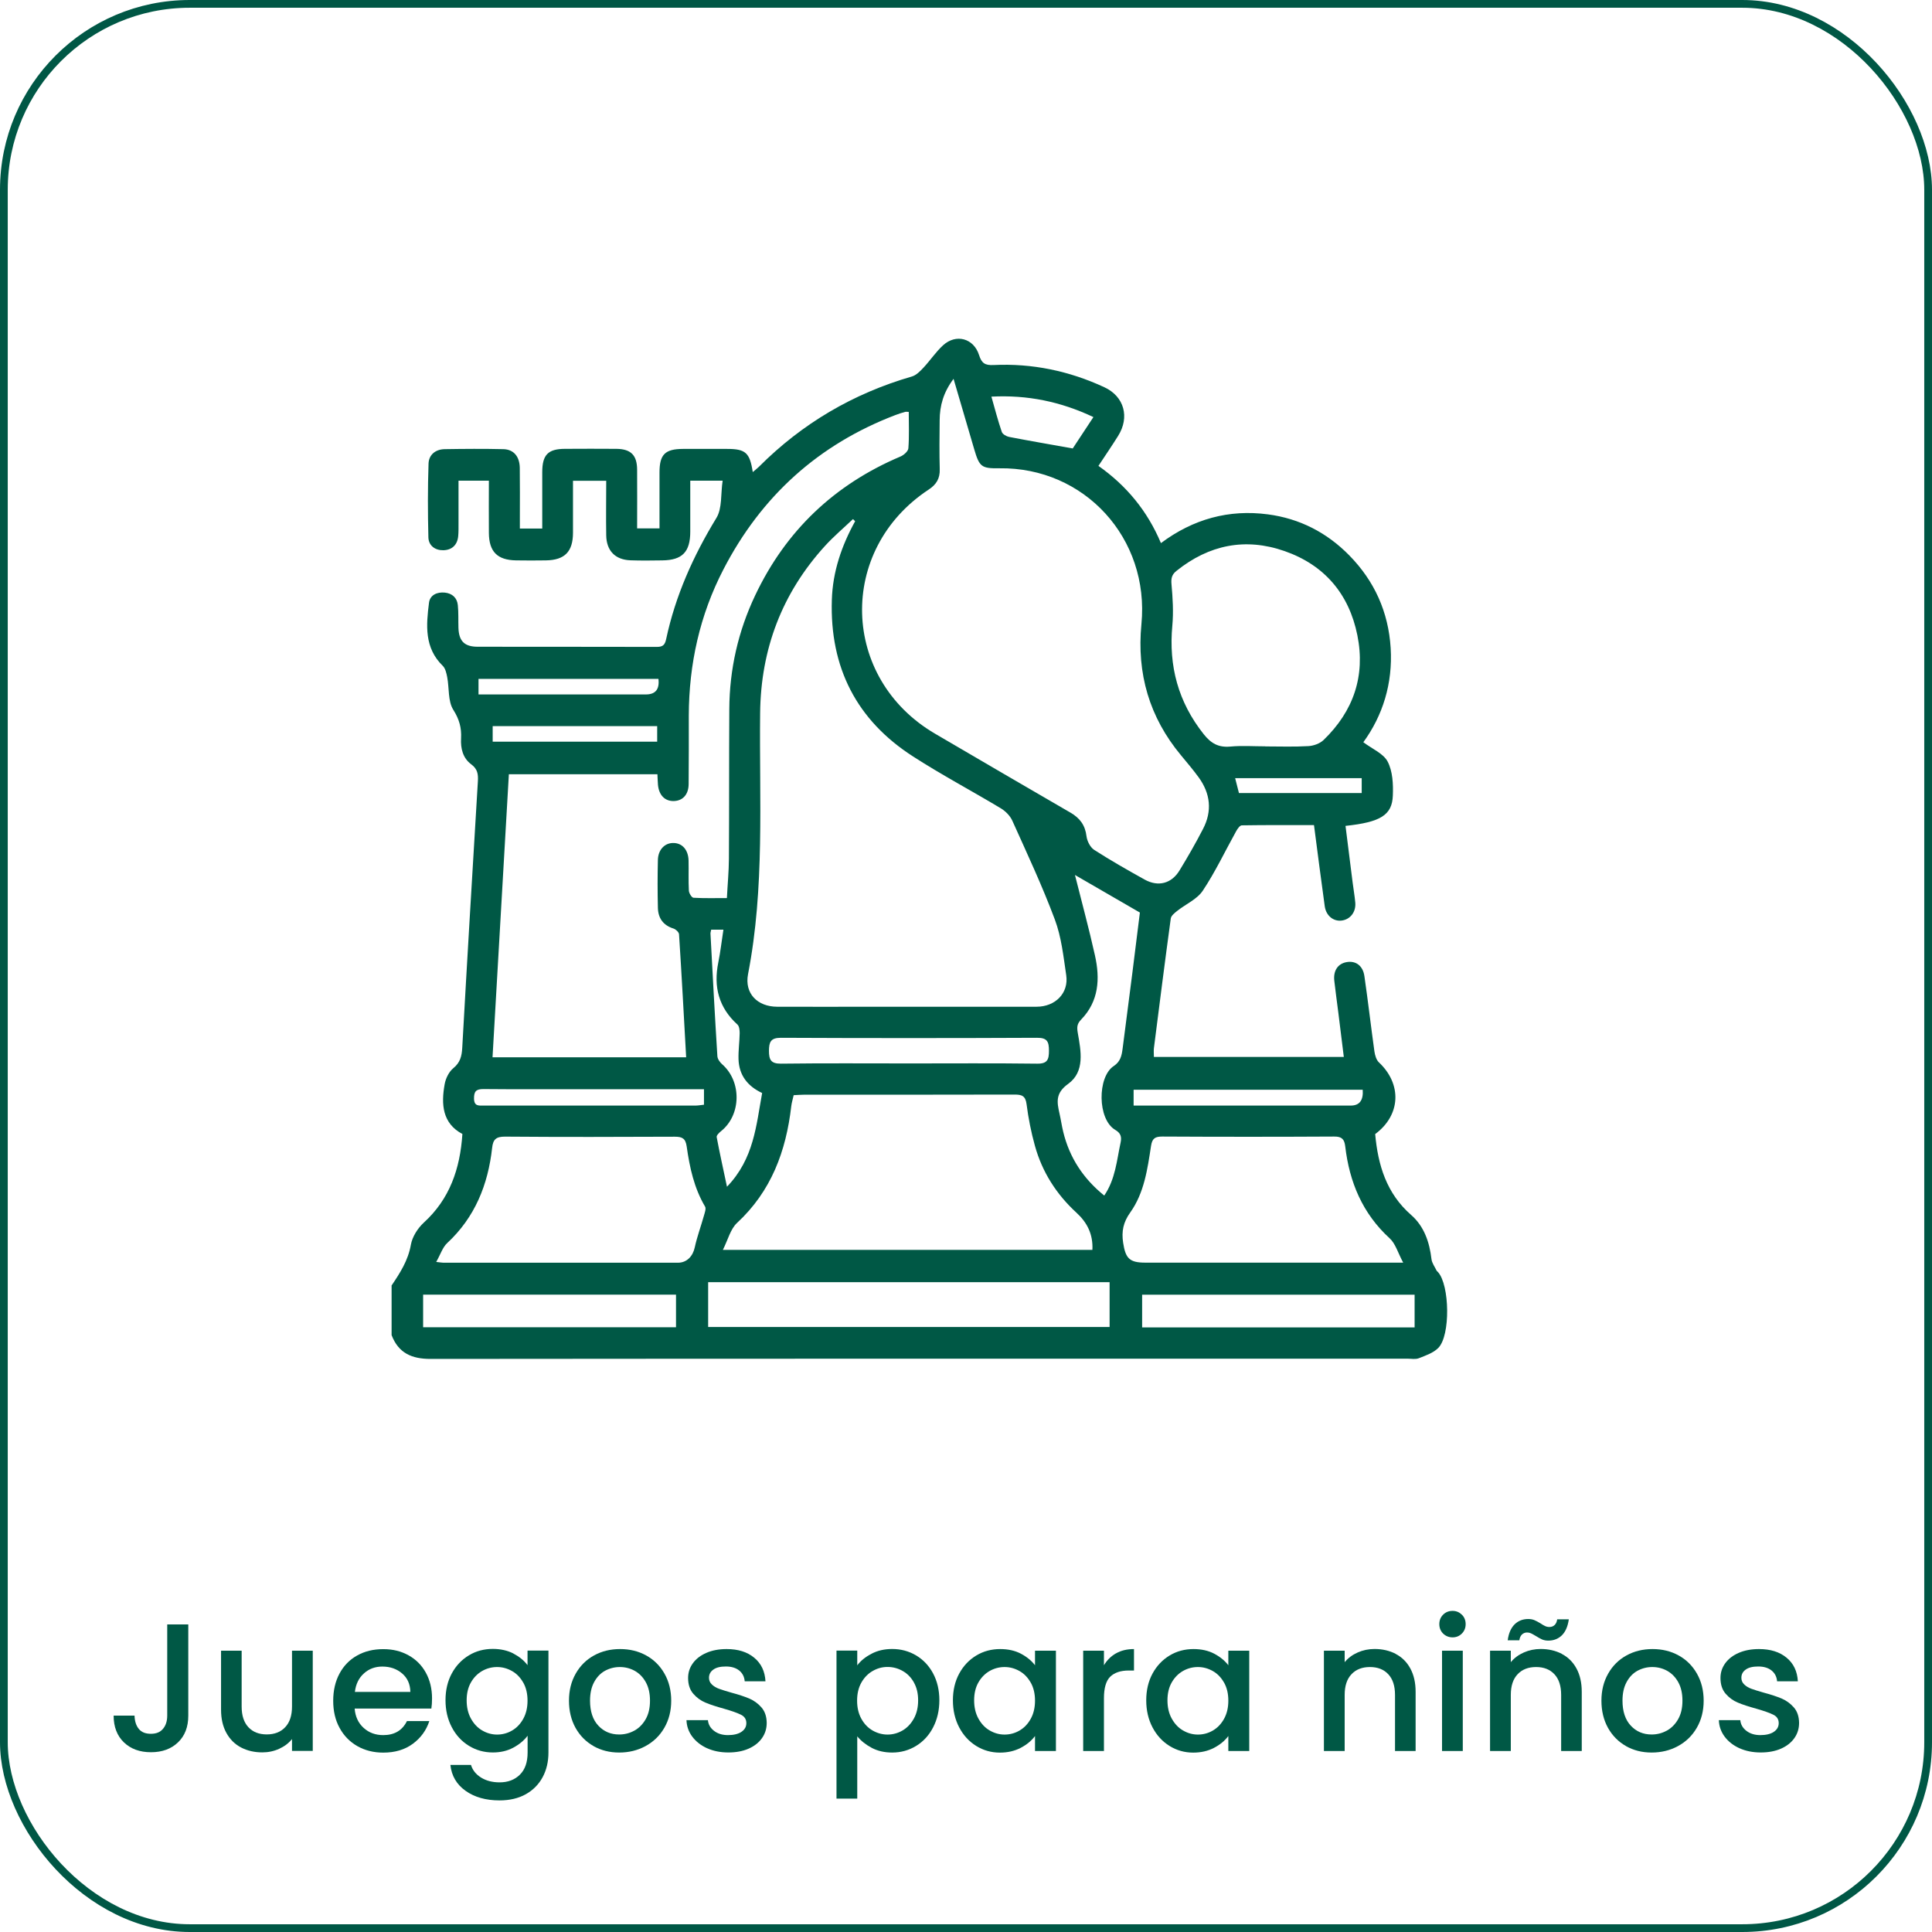 <svg xmlns="http://www.w3.org/2000/svg" id="Capa_2" data-name="Capa 2" viewBox="0 0 249.44 249.44"><defs><style>      .cls-1 {        fill: none;        stroke: #005745;        stroke-miterlimit: 10;      }      .cls-2 {        fill: #005845;        stroke-width: 0px;      }    </style></defs><g id="Capa_1-2" data-name="Capa 1"><g><g><path class="cls-2" d="m24.31,209.73v11.77c0,1.46-.44,2.61-1.33,3.46-.89.85-2.05,1.27-3.49,1.27s-2.6-.42-3.49-1.27c-.88-.85-1.33-2-1.33-3.46h2.7c.02.72.2,1.29.55,1.72s.87.63,1.56.63,1.21-.21,1.57-.65c.36-.43.54-1,.54-1.7v-11.77h2.7Z"></path><path class="cls-2" d="m40.38,213.11v12.95h-2.68v-1.53c-.42.53-.98.95-1.66,1.26s-1.41.46-2.17.46c-1.02,0-1.93-.21-2.74-.63-.81-.42-1.44-1.05-1.9-1.88-.46-.83-.69-1.83-.69-3.01v-7.61h2.66v7.21c0,1.16.29,2.05.87,2.67s1.37.93,2.37.93,1.8-.31,2.38-.93c.59-.62.88-1.51.88-2.67v-7.21h2.68Z"></path><path class="cls-2" d="m55.68,220.59h-9.89c.08,1.03.46,1.86,1.15,2.49s1.54.94,2.54.94c1.44,0,2.46-.6,3.06-1.81h2.89c-.39,1.19-1.1,2.17-2.13,2.93-1.03.76-2.3,1.14-3.82,1.14-1.24,0-2.35-.28-3.33-.83-.98-.56-1.75-1.34-2.3-2.35-.56-1.01-.83-2.18-.83-3.51s.27-2.5.81-3.51c.54-1.01,1.3-1.79,2.28-2.34.98-.55,2.1-.82,3.37-.82s2.31.27,3.27.8c.96.53,1.7,1.28,2.23,2.24.53.96.8,2.07.8,3.33,0,.49-.03.92-.09,1.32Zm-2.7-2.16c-.02-.99-.37-1.78-1.06-2.37-.69-.59-1.54-.89-2.56-.89-.92,0-1.72.29-2.37.88-.66.59-1.05,1.38-1.17,2.39h7.17Z"></path><path class="cls-2" d="m66.29,213.5c.78.4,1.38.9,1.82,1.49v-1.88h2.7v13.16c0,1.19-.25,2.25-.75,3.18-.5.93-1.23,1.67-2.17,2.2-.95.53-2.08.8-3.4.8-1.75,0-3.21-.41-4.37-1.23-1.16-.82-1.82-1.94-1.97-3.35h2.66c.2.67.64,1.22,1.3,1.63s1.46.62,2.39.62c1.08,0,1.95-.33,2.62-.99.67-.66,1-1.61,1-2.87v-2.16c-.46.61-1.07,1.12-1.85,1.54-.78.42-1.66.62-2.64.62-1.13,0-2.16-.29-3.09-.86-.93-.57-1.67-1.37-2.21-2.4-.54-1.03-.81-2.19-.81-3.49s.27-2.45.81-3.45c.54-1,1.28-1.78,2.21-2.34.93-.56,1.96-.83,3.09-.83,1,0,1.89.2,2.67.6Zm1.27,3.75c-.37-.66-.85-1.16-1.45-1.5s-1.24-.52-1.93-.52-1.33.17-1.93.51c-.59.34-1.08.83-1.45,1.48s-.55,1.42-.55,2.31.18,1.68.55,2.35c.37.67.85,1.19,1.46,1.54.6.35,1.24.53,1.92.53s1.33-.17,1.93-.52,1.08-.85,1.45-1.52.55-1.45.55-2.34-.18-1.67-.55-2.33Z"></path><path class="cls-2" d="m76.64,225.44c-.99-.56-1.76-1.34-2.33-2.35-.56-1.01-.85-2.18-.85-3.51s.29-2.48.87-3.5c.58-1.02,1.37-1.8,2.37-2.35,1-.55,2.12-.82,3.36-.82s2.36.27,3.36.82c1,.55,1.79,1.33,2.37,2.35.58,1.02.87,2.19.87,3.5s-.3,2.48-.89,3.5-1.41,1.81-2.43,2.36c-1.03.56-2.16.83-3.4.83s-2.33-.28-3.31-.83Zm5.25-1.99c.6-.33,1.09-.82,1.47-1.48s.56-1.46.56-2.4-.18-1.73-.54-2.38c-.36-.65-.84-1.14-1.43-1.47-.6-.33-1.24-.49-1.93-.49s-1.33.17-1.92.49c-.59.33-1.05.82-1.4,1.47s-.52,1.45-.52,2.38c0,1.39.36,2.47,1.07,3.23s1.61,1.14,2.69,1.14c.69,0,1.34-.16,1.94-.49Z"></path><path class="cls-2" d="m91.3,225.72c-.81-.37-1.45-.87-1.92-1.5s-.72-1.34-.75-2.13h2.77c.05.55.31,1.01.79,1.38.48.37,1.08.55,1.8.55s1.33-.14,1.75-.43c.42-.29.62-.66.62-1.12,0-.49-.23-.85-.69-1.08s-1.19-.49-2.2-.78c-.97-.27-1.76-.52-2.37-.78-.61-.25-1.14-.63-1.59-1.15-.45-.52-.67-1.2-.67-2.04,0-.69.2-1.32.61-1.89s.99-1.02,1.75-1.35,1.63-.49,2.62-.49c1.47,0,2.66.37,3.56,1.12.9.74,1.38,1.76,1.45,3.04h-2.68c-.05-.58-.28-1.04-.71-1.39-.42-.34-1-.52-1.72-.52s-1.25.13-1.62.4c-.38.27-.56.62-.56,1.06,0,.34.12.63.38.87.25.24.56.42.92.55s.89.3,1.6.5c.94.25,1.71.51,2.31.76.6.26,1.12.64,1.56,1.14.44.5.67,1.17.68,2,0,.74-.2,1.39-.61,1.97-.41.58-.98,1.03-1.73,1.36s-1.62.49-2.62.49-1.93-.18-2.74-.55Z"></path><path class="cls-2" d="m112.53,213.51c.78-.41,1.67-.61,2.66-.61,1.13,0,2.16.28,3.09.83.93.56,1.67,1.34,2.2,2.34.53,1,.8,2.15.8,3.45s-.27,2.46-.8,3.49-1.27,1.83-2.2,2.4c-.93.57-1.96.86-3.09.86-.99,0-1.87-.2-2.63-.6s-1.39-.9-1.88-1.49v8.04h-2.68v-19.11h2.68v1.9c.45-.6,1.07-1.1,1.86-1.5Zm5.46,3.7c-.37-.65-.85-1.14-1.46-1.48-.6-.34-1.25-.51-1.94-.51s-1.31.17-1.92.52c-.6.34-1.09.85-1.46,1.5-.37.66-.55,1.43-.55,2.33s.18,1.67.55,2.34c.37.67.85,1.17,1.46,1.52.6.34,1.24.52,1.92.52s1.34-.18,1.94-.53c.6-.35,1.09-.87,1.46-1.54.37-.67.55-1.46.55-2.35s-.18-1.66-.55-2.31Z"></path><path class="cls-2" d="m123.84,216.08c.54-1,1.28-1.78,2.21-2.34.93-.56,1.96-.83,3.09-.83,1.02,0,1.91.2,2.67.6.76.4,1.37.9,1.82,1.49v-1.88h2.7v12.95h-2.7v-1.93c-.46.61-1.07,1.12-1.86,1.53s-1.68.61-2.68.61c-1.11,0-2.13-.29-3.05-.86-.92-.57-1.66-1.37-2.2-2.4-.54-1.03-.81-2.19-.81-3.49s.27-2.45.81-3.45Zm9.24,1.17c-.37-.66-.85-1.16-1.45-1.5s-1.24-.52-1.93-.52-1.33.17-1.93.51c-.59.34-1.08.83-1.45,1.48s-.55,1.42-.55,2.31.18,1.68.55,2.35c.37.67.85,1.19,1.46,1.54.6.35,1.24.53,1.92.53s1.33-.17,1.93-.52,1.08-.85,1.45-1.52.55-1.45.55-2.34-.18-1.67-.55-2.33Z"></path><path class="cls-2" d="m144.1,213.46c.65-.37,1.42-.55,2.31-.55v2.77h-.68c-1.05,0-1.84.27-2.39.8-.54.53-.81,1.46-.81,2.77v6.82h-2.68v-12.95h2.68v1.88c.39-.66.91-1.17,1.56-1.54Z"></path><path class="cls-2" d="m148.8,216.08c.54-1,1.28-1.78,2.21-2.34.93-.56,1.96-.83,3.09-.83,1.02,0,1.91.2,2.67.6.76.4,1.37.9,1.82,1.49v-1.88h2.7v12.95h-2.7v-1.93c-.46.61-1.07,1.12-1.86,1.53s-1.68.61-2.68.61c-1.11,0-2.13-.29-3.05-.86-.92-.57-1.66-1.37-2.2-2.4-.54-1.03-.81-2.19-.81-3.49s.27-2.45.81-3.45Zm9.24,1.17c-.37-.66-.85-1.16-1.45-1.5s-1.24-.52-1.93-.52-1.33.17-1.93.51c-.59.34-1.08.83-1.45,1.48s-.55,1.42-.55,2.31.18,1.68.55,2.35c.37.67.85,1.19,1.46,1.54.6.35,1.24.53,1.92.53s1.33-.17,1.93-.52,1.08-.85,1.45-1.52.55-1.45.55-2.34-.18-1.67-.55-2.33Z"></path><path class="cls-2" d="m180.2,213.54c.81.42,1.44,1.05,1.89,1.88.45.83.68,1.83.68,3.01v7.64h-2.66v-7.24c0-1.16-.29-2.05-.87-2.67-.58-.62-1.37-.93-2.37-.93s-1.8.31-2.38.93c-.59.62-.88,1.51-.88,2.67v7.24h-2.68v-12.95h2.68v1.48c.44-.53,1-.95,1.68-1.25s1.41-.45,2.17-.45c1.02,0,1.93.21,2.74.63Z"></path><path class="cls-2" d="m186.32,210.91c-.33-.33-.49-.74-.49-1.22s.16-.89.49-1.22.74-.49,1.22-.49.87.17,1.2.49.49.74.49,1.22-.16.89-.49,1.22-.73.49-1.2.49-.89-.17-1.22-.49Zm2.54,2.21v12.95h-2.68v-12.95h2.68Z"></path><path class="cls-2" d="m201.65,213.54c.81.42,1.44,1.05,1.89,1.88.45.83.68,1.83.68,3.01v7.64h-2.66v-7.24c0-1.16-.29-2.05-.87-2.67-.58-.62-1.37-.93-2.37-.93s-1.8.31-2.38.93c-.59.62-.88,1.51-.88,2.67v7.24h-2.68v-12.95h2.68v1.48c.44-.53,1-.95,1.68-1.25s1.41-.45,2.17-.45c1.02,0,1.93.21,2.74.63Zm-6.1-3.82c.47-.46,1.06-.69,1.76-.69.3,0,.56.05.78.14.22.09.49.23.8.42.23.16.43.27.6.35.17.08.35.12.55.12.27,0,.49-.08.67-.25.18-.16.29-.41.34-.74h1.5c-.13.91-.42,1.59-.89,2.06-.47.46-1.06.69-1.76.69-.3,0-.56-.05-.8-.15-.23-.1-.49-.25-.78-.43-.28-.17-.5-.29-.65-.36-.15-.07-.32-.11-.5-.11-.27,0-.49.09-.67.26-.18.17-.29.42-.34.75h-1.5c.12-.91.42-1.59.89-2.06Z"></path><path class="cls-2" d="m209.94,225.44c-.99-.56-1.76-1.34-2.33-2.35-.56-1.01-.85-2.18-.85-3.51s.29-2.48.87-3.5c.58-1.02,1.37-1.8,2.37-2.35,1-.55,2.12-.82,3.36-.82s2.36.27,3.36.82c1,.55,1.79,1.33,2.37,2.35.58,1.02.87,2.19.87,3.5s-.3,2.48-.89,3.5-1.41,1.81-2.43,2.36c-1.03.56-2.16.83-3.4.83s-2.33-.28-3.31-.83Zm5.25-1.99c.6-.33,1.09-.82,1.47-1.48s.56-1.46.56-2.4-.18-1.73-.54-2.38c-.36-.65-.84-1.14-1.43-1.47-.6-.33-1.24-.49-1.93-.49s-1.33.17-1.92.49c-.59.33-1.05.82-1.4,1.47s-.52,1.45-.52,2.38c0,1.39.36,2.47,1.07,3.23s1.61,1.14,2.69,1.14c.69,0,1.34-.16,1.94-.49Z"></path><path class="cls-2" d="m224.59,225.72c-.81-.37-1.45-.87-1.92-1.5s-.72-1.34-.75-2.13h2.77c.05.55.31,1.01.79,1.38.48.37,1.08.55,1.8.55s1.33-.14,1.75-.43c.42-.29.62-.66.62-1.12,0-.49-.23-.85-.69-1.08s-1.19-.49-2.2-.78c-.97-.27-1.76-.52-2.37-.78-.61-.25-1.14-.63-1.59-1.15-.45-.52-.67-1.2-.67-2.04,0-.69.2-1.32.61-1.89s.99-1.02,1.75-1.35,1.63-.49,2.62-.49c1.47,0,2.66.37,3.56,1.12.9.74,1.38,1.76,1.45,3.04h-2.68c-.05-.58-.28-1.04-.71-1.39-.42-.34-1-.52-1.72-.52s-1.25.13-1.62.4c-.38.27-.56.62-.56,1.06,0,.34.12.63.38.87.25.24.56.42.92.55s.89.3,1.6.5c.94.25,1.71.51,2.31.76.6.26,1.12.64,1.56,1.14.44.5.67,1.17.68,2,0,.74-.2,1.39-.61,1.97-.41.58-.98,1.03-1.73,1.36s-1.62.49-2.62.49-1.93-.18-2.74-.55Z"></path></g><path class="cls-2" d="m50.55,165.98c1.1-1.63,2.14-3.23,2.5-5.28.18-1.02.88-2.12,1.66-2.84,3.35-3.05,4.69-6.94,4.99-11.45-2.59-1.38-2.76-3.83-2.29-6.43.13-.74.55-1.6,1.11-2.06.9-.73,1.1-1.56,1.16-2.63.64-11.48,1.33-22.96,2.02-34.44.05-.9-.04-1.56-.86-2.17-1.07-.79-1.39-2.04-1.31-3.36.07-1.35-.23-2.45-1-3.67-.71-1.12-.52-2.8-.79-4.22-.1-.51-.23-1.12-.57-1.46-2.4-2.33-2.15-5.26-1.78-8.16.13-.99,1.04-1.4,2.04-1.3.95.1,1.58.66,1.68,1.61.1.97.05,1.97.08,2.95.06,1.71.78,2.43,2.49,2.43,7.71.01,15.42,0,23.13.02.79,0,1.04-.27,1.2-1.02,1.2-5.61,3.5-10.73,6.48-15.62.77-1.25.55-3.12.81-4.82h-4.18c0,2.22,0,4.4,0,6.58,0,2.62-1.03,3.68-3.6,3.71-1.37.02-2.75.04-4.12-.01-1.97-.07-3.1-1.23-3.13-3.23-.04-2.32,0-4.63,0-7.04h-4.29c0,2.28,0,4.5,0,6.73-.01,2.43-1.07,3.51-3.49,3.55-1.28.02-2.57.02-3.86,0-2.42-.04-3.49-1.12-3.51-3.54-.02-2.23,0-4.45,0-6.75h-3.92c0,1.9,0,3.73,0,5.55,0,.54.01,1.08-.04,1.61-.11,1.16-.83,1.8-1.93,1.82-1.04.02-1.89-.58-1.92-1.66-.08-3.17-.09-6.35.02-9.52.04-1.16.91-1.85,2.08-1.87,2.52-.04,5.05-.06,7.58,0,1.34.03,2.1.96,2.12,2.42.03,2.15.01,4.3.01,6.44,0,.44,0,.87,0,1.39h2.89c0-2.46,0-4.86,0-7.27,0-2.24.74-3.01,2.92-3.02,2.22-.01,4.43-.02,6.65,0,1.88.02,2.67.82,2.68,2.69.02,2.5,0,4.99,0,7.58h2.89c0-2.42,0-4.82,0-7.22,0-2.32.71-3.03,3.02-3.04,1.91,0,3.81,0,5.72,0,2.37,0,2.92.49,3.3,2.99.3-.26.57-.46.8-.69,5.59-5.6,12.18-9.46,19.74-11.65.56-.16,1.06-.67,1.49-1.13.88-.94,1.6-2.04,2.54-2.9,1.68-1.53,3.96-.91,4.65,1.27.33,1.05.77,1.33,1.86,1.28,4.99-.24,9.78.76,14.32,2.87,2.56,1.19,3.29,3.86,1.77,6.28-.8,1.28-1.65,2.52-2.54,3.87,3.63,2.56,6.32,5.82,8.07,9.97,4.16-3.11,8.77-4.38,13.82-3.71,4.08.54,7.6,2.34,10.5,5.3,3.25,3.31,5.05,7.31,5.34,11.96.28,4.59-1.03,8.73-3.53,12.16,1.14.86,2.59,1.45,3.14,2.5.65,1.25.73,2.91.67,4.38-.09,2.54-1.6,3.44-6.11,3.92.3,2.41.61,4.83.91,7.24.11.89.27,1.77.35,2.66.11,1.21-.64,2.17-1.73,2.32-1.07.15-2.03-.6-2.21-1.83-.48-3.45-.92-6.9-1.39-10.49-3.14,0-6.23-.02-9.32.03-.25,0-.56.45-.73.76-1.43,2.57-2.69,5.25-4.31,7.68-.74,1.11-2.18,1.72-3.28,2.59-.34.27-.8.63-.85.99-.76,5.58-1.47,11.17-2.18,16.76-.04.34,0,.7,0,1.12h24.52c-.24-1.96-.47-3.84-.71-5.73-.17-1.38-.37-2.75-.52-4.12-.14-1.3.47-2.19,1.59-2.39,1.17-.21,2.11.45,2.3,1.82.47,3.23.84,6.47,1.29,9.7.07.49.24,1.09.57,1.41,3.01,2.82,2.84,6.82-.47,9.27.36,4.01,1.46,7.66,4.64,10.44,1.68,1.47,2.37,3.5,2.63,5.71.06.51.43.99.66,1.48.04.08.13.12.18.19,1.51,1.68,1.63,8.18.04,9.79-.64.65-1.63.98-2.51,1.33-.43.17-.96.06-1.45.06-42.06,0-84.11-.01-126.17.03-2.41,0-4.12-.75-5.01-3.07v-6.44ZM123.13,48.89c-1.33,1.76-1.8,3.49-1.81,5.37-.02,2.1-.05,4.21.01,6.31.04,1.21-.44,1.99-1.43,2.64-11.82,7.79-11.37,24.38.83,31.52,5.82,3.41,11.65,6.81,17.48,10.19,1.21.7,1.9,1.62,2.07,3.06.08.62.48,1.41.98,1.74,2.13,1.37,4.33,2.62,6.54,3.85,1.74.96,3.46.51,4.49-1.19,1.07-1.75,2.09-3.53,3.03-5.35,1.21-2.32.96-4.58-.57-6.68-.71-.97-1.49-1.89-2.26-2.82-4.1-4.92-5.74-10.57-5.12-16.95,1.07-11.08-7.35-20.28-18.35-20.12-2.3.03-2.57-.18-3.24-2.46-.86-2.95-1.73-5.89-2.67-9.1Zm-12.72,18.41c-.09-.09-.19-.19-.28-.28-1.21,1.15-2.5,2.24-3.62,3.47-5.54,6.09-8.28,13.3-8.37,21.57-.12,11.25.61,22.54-1.56,33.71-.48,2.5,1.21,4.2,3.76,4.21,4.16.02,8.33,0,12.49,0,7,0,13.99,0,20.99,0,2.45,0,4.18-1.77,3.84-4.07-.36-2.42-.62-4.93-1.47-7.19-1.62-4.34-3.59-8.54-5.49-12.76-.28-.63-.88-1.23-1.47-1.59-3.76-2.26-7.65-4.32-11.34-6.7-7.29-4.68-10.77-11.49-10.49-20.22.11-3.64,1.26-6.99,3.01-10.16Zm-25.53,32.66h-19.18c-.7,12.23-1.4,24.36-2.11,36.55h25c-.3-5.36-.58-10.63-.92-15.89-.02-.27-.43-.65-.73-.74-1.33-.42-1.97-1.35-2-2.68-.05-2.06-.05-4.12,0-6.17.03-1.34.9-2.22,2.03-2.19,1.13.02,1.9.9,1.93,2.27.03,1.3-.03,2.6.04,3.89.02.33.37.9.6.91,1.4.08,2.81.04,4.31.04.09-1.79.25-3.43.26-5.08.04-6.44.01-12.88.05-19.33.03-5.13,1.14-10.02,3.33-14.65,3.97-8.39,10.26-14.34,18.75-17.94.44-.18,1.01-.68,1.04-1.07.12-1.55.05-3.11.05-4.7-.22,0-.35-.03-.47,0-.42.12-.85.25-1.26.41-9.92,3.79-17.31,10.47-22.2,19.93-3.05,5.89-4.45,12.22-4.47,18.86,0,2.95.01,5.91-.02,8.86-.01,1.33-.74,2.13-1.86,2.18-1.18.06-1.98-.74-2.1-2.1-.04-.44-.04-.88-.07-1.37Zm56.16,61.4c.1-2-.68-3.53-2.06-4.79-2.58-2.37-4.42-5.24-5.36-8.63-.49-1.76-.85-3.57-1.08-5.38-.14-1.1-.64-1.24-1.56-1.24-9.08.03-18.16.01-27.24.02-.43,0-.85.04-1.27.06-.12.55-.26.98-.31,1.42-.67,5.81-2.59,10.99-7,15.07-.85.79-1.17,2.17-1.83,3.48h47.7Zm22.31-64.99c1.86,0,3.72.07,5.58-.04.68-.04,1.49-.33,1.97-.8,3.83-3.7,5.41-8.24,4.35-13.51-1.08-5.36-4.27-9.08-9.4-10.87-5.07-1.77-9.76-.81-13.96,2.56-.58.46-.71.94-.64,1.71.16,1.77.27,3.58.11,5.34-.49,5.24.76,9.88,4.04,14.02.96,1.21,1.92,1.75,3.45,1.61,1.49-.14,3.01-.03,4.51-.03Zm17.82,66.66c-.69-1.29-1-2.47-1.75-3.15-3.51-3.21-5.2-7.26-5.74-11.89-.11-.92-.45-1.26-1.43-1.25-7.39.04-14.79.04-22.18,0-.91,0-1.31.21-1.46,1.21-.46,3-.88,6.07-2.69,8.6-.89,1.25-1.14,2.42-.91,3.91.31,2,.8,2.56,2.86,2.56,10.45,0,20.89,0,31.34,0,.48,0,.96,0,1.96,0Zm-124.84-.1c.57.06.74.1.92.1,10.09,0,20.18,0,30.27,0,1.18,0,1.94-.86,2.18-1.98.3-1.38.8-2.72,1.18-4.08.11-.39.31-.92.15-1.19-1.42-2.4-1.99-5.06-2.37-7.75-.15-1.07-.59-1.27-1.55-1.27-7.3.03-14.6.05-21.91-.01-1.14,0-1.54.34-1.66,1.45-.53,4.76-2.22,8.97-5.8,12.29-.6.56-.87,1.47-1.42,2.44Zm35.1,8.4h51.83v-5.79h-51.83v5.79Zm47.36-58.35c.87,3.48,1.81,6.91,2.58,10.38.67,2.99.51,5.91-1.78,8.27-.53.55-.57.97-.44,1.72.41,2.34.95,5.01-1.24,6.59-1.65,1.19-1.46,2.33-1.12,3.82.18.78.29,1.58.48,2.36.81,3.35,2.6,6.06,5.3,8.24,1.45-2.14,1.61-4.54,2.11-6.84.16-.75.01-1.23-.69-1.64-2.32-1.36-2.32-6.85-.2-8.24.88-.58,1.03-1.35,1.15-2.25.41-3.24.84-6.47,1.25-9.71.34-2.65.66-5.3.98-7.86-2.94-1.7-5.73-3.32-8.38-4.85Zm43.85,54.18h-35.18v4.22h35.18v-4.22Zm-95.36-.01h-32.65v4.21h32.65v-4.21Zm30.16-29.85c5.49,0,10.98-.04,16.47.03,1.33.02,1.52-.54,1.52-1.67,0-1.14-.2-1.68-1.53-1.67-11.03.05-22.05.05-33.08,0-1.32,0-1.53.55-1.54,1.68,0,1.15.25,1.67,1.55,1.66,5.53-.07,11.07-.03,16.61-.03Zm-25.62-17.27c-.05.26-.1.39-.09.52.28,5.27.56,10.54.89,15.81.02.37.33.8.63,1.06,2.52,2.22,2.46,6.53-.15,8.62-.25.2-.61.55-.57.77.38,2.03.83,4.04,1.33,6.41,3.5-3.64,3.77-7.94,4.54-12.1-1.88-.88-2.99-2.3-3.05-4.38-.03-1.11.13-2.23.15-3.34,0-.37-.05-.89-.28-1.11-2.42-2.19-3.12-4.88-2.48-8.03.28-1.37.43-2.77.66-4.23h-1.58Zm84.12,20.67h-29.58v2.04h1.5c8.85,0,17.69,0,26.54,0q1.69,0,1.54-2.04Zm-37.44-82.8c.75-1.14,1.68-2.54,2.67-4.05-4.23-2-8.51-2.88-13.17-2.64.47,1.66.85,3.12,1.34,4.55.1.3.59.58.94.65,2.63.51,5.28.96,8.22,1.49Zm-47.59,82.73c-.58,0-1.06,0-1.54,0-4.83,0-9.65,0-14.48,0-4.16,0-8.32.02-12.49-.02-.94,0-1.21.31-1.2,1.24.02,1,.64.89,1.25.89,9.12,0,18.24,0,27.36,0,.34,0,.68-.07,1.08-.11v-2Zm-29.13-50.97h1.55c6.69,0,13.37,0,20.06,0q1.86,0,1.62-2.01h-23.23v2.01Zm1.83,4.09v2.01h21.24v-2.01h-21.24Zm96.35,8.64h15.85v-1.92h-16.34c.18.71.34,1.34.49,1.92Z"></path><rect class="cls-1" x=".5" y=".5" width="248.44" height="248.44" rx="24" ry="24"></rect></g></g></svg>